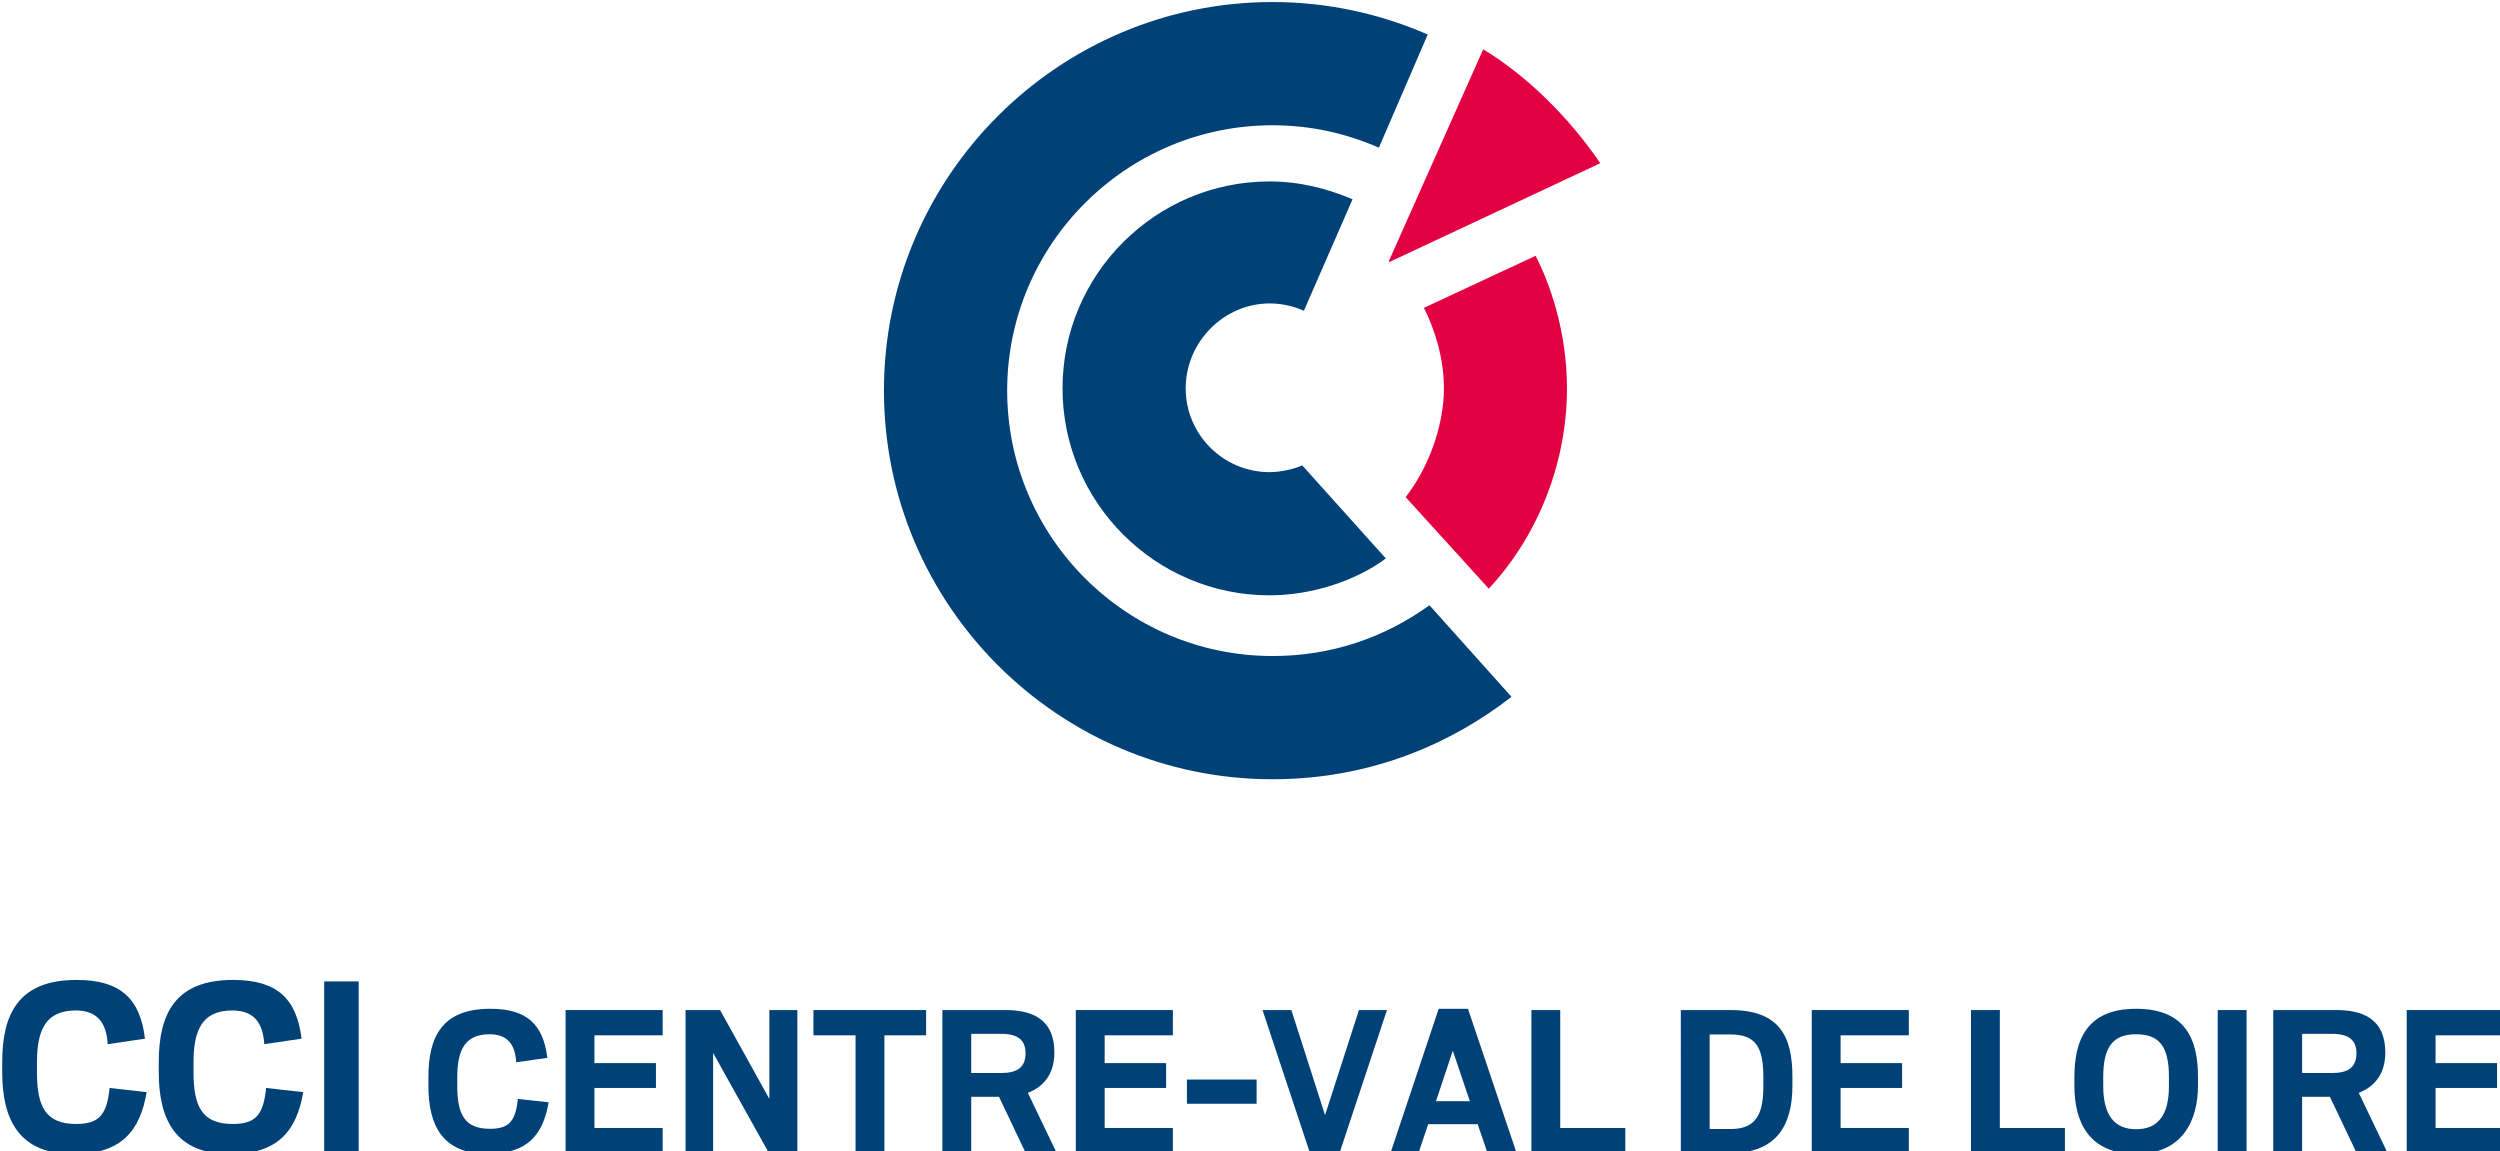 <?xml version="1.0" encoding="UTF-8" standalone="no"?>
<!-- Created with Inkscape (http://www.inkscape.org/) -->

<svg
   xmlns:dc="http://purl.org/dc/elements/1.1/"
   xmlns:cc="http://creativecommons.org/ns#"
   xmlns:rdf="http://www.w3.org/1999/02/22-rdf-syntax-ns#"
   xmlns:svg="http://www.w3.org/2000/svg"
   xmlns="http://www.w3.org/2000/svg"
   xmlns:xlink="http://www.w3.org/1999/xlink"
   xmlns:sodipodi="http://sodipodi.sourceforge.net/DTD/sodipodi-0.dtd"
   xmlns:inkscape="http://www.inkscape.org/namespaces/inkscape"
   width="65.485mm"
   height="30.158mm"
   viewBox="0 0 65.485 30.158"
   version="1.1"
   id="svg12201"
   inkscape:version="0.92.4 (5da689c313, 2019-01-14)"
   sodipodi:docname="CCI CENTRE VAL DE LOIRE_OK.svg">
  <defs
     id="defs12195">
    <g
       id="g12344">
      <symbol
         id="glyph0-0"
         overflow="visible"
         style="overflow:visible">
        <path
           id="path12203"
           d="M 0,0 H 29.625 V -40.625 H 0 Z m 2.969,-37.719 h 23.688 v 34.812 H 2.969 Z m 0,0"
           style="stroke:none"
           inkscape:connector-curvature="0" />
      </symbol>
      <symbol
         id="glyph0-1"
         overflow="visible"
         style="overflow:visible">
        <path
           id="path12206"
           d="m 2.609,0 h 27.188 V -6.391 H 9.953 c 0.594,-2.719 2.719,-4.406 9.719,-8.469 7.109,-4.109 10,-6.031 10,-12.062 C 29.672,-34.125 25,-36.625 16.938,-36.625 c -8.578,0 -12.844,3.891 -14.391,9.469 l 7.641,0.922 c 0.469,-2.609 2.609,-4.062 6.641,-4.062 3.484,0 5.391,0.875 5.391,3.609 0,2.438 -0.953,3.531 -6.109,6.5 -8.828,4.922 -13.5,7.828 -13.5,15.953 z m 0,0"
           style="stroke:none"
           inkscape:connector-curvature="0" />
      </symbol>
      <symbol
         id="glyph0-2"
         overflow="visible"
         style="overflow:visible">
        <path
           id="path12209"
           d="m 17.656,0.234 c 11.016,0 14.75,-7.375 14.75,-17.406 V -19.375 c 0,-10.156 -2.672,-17.25 -14.75,-17.25 -11.906,0 -14.688,7.266 -14.688,17.422 V -17.125 c 0,10.047 3.719,17.359 14.688,17.359 z m 0,-6.266 c -4.75,0 -7.172,-3.016 -7.172,-11.141 v -2.094 c 0,-8.188 1.891,-10.906 7.172,-10.906 5.266,0 7.219,2.672 7.219,10.844 V -17.125 c 0,8.125 -2.484,11.094 -7.219,11.094 z m 0,0"
           style="stroke:none"
           inkscape:connector-curvature="0" />
      </symbol>
      <symbol
         id="glyph0-3"
         overflow="visible"
         style="overflow:visible">
        <path
           id="path12212"
           d="M 10.781,0 H 18.25 V -36.328 H 2.609 v 6.391 h 8.172 z m 0,0"
           style="stroke:none"
           inkscape:connector-curvature="0" />
      </symbol>
      <symbol
         id="glyph0-4"
         overflow="visible"
         style="overflow:visible">
        <path
           id="path12215"
           d="m 6.391,0 h 7.703 l 12.922,-30.75 v -5.578 h -25 V -30 h 16.938 z m 0,0"
           style="stroke:none"
           inkscape:connector-curvature="0" />
      </symbol>
      <symbol
         id="glyph1-0"
         overflow="visible"
         style="overflow:visible">
        <path
           id="path12218"
           d="M 0,0 H 10.344 V -14.781 H 0 Z M 1.031,-13.734 H 9.312 V -1.062 H 1.031 Z m 0,0"
           style="stroke:none"
           inkscape:connector-curvature="0" />
      </symbol>
      <symbol
         id="glyph1-1"
         overflow="visible"
         style="overflow:visible">
        <path
           id="path12221"
           d="M 8.797,0 H 11.594 L 8.984,-5.578 c 1.328,-0.5 2.406,-1.625 2.406,-3.703 0,-3.266 -2.203,-3.938 -4.5,-3.938 H 1.234 V 0 H 3.844 V -5.203 H 6.375 Z M 3.844,-7.391 V -11.031 H 6.562 c 1.516,0 2.219,0.578 2.219,1.797 0,1.312 -0.75,1.844 -2.219,1.844 z m 0,0"
           style="stroke:none"
           inkscape:connector-curvature="0" />
      </symbol>
      <symbol
         id="glyph1-2"
         overflow="visible"
         style="overflow:visible">
        <path
           id="path12224"
           d="m 3.312,0.078 c 1.391,0 2.062,-0.375 2.672,-1.078 v 1 h 2.406 V -6.594 C 8.391,-8.625 7.375,-9.562 4.719,-9.562 c -2.188,0 -3.625,0.969 -4.125,2.016 l 2.328,0.812 c 0.25,-0.469 0.656,-0.781 1.609,-0.781 1.156,0 1.453,0.266 1.453,0.984 v 0.172 C 2.156,-5.875 0.516,-4.781 0.516,-2.75 c 0,1.656 0.75,2.828 2.797,2.828 z m 0.828,-1.938 c -0.766,0 -1.156,-0.359 -1.156,-1.062 0,-0.906 0.906,-1.297 3,-1.625 V -3.562 c 0,0.938 -0.375,1.703 -1.844,1.703 z m 0,0"
           style="stroke:none"
           inkscape:connector-curvature="0" />
      </symbol>
      <symbol
         id="glyph1-3"
         overflow="visible"
         style="overflow:visible">
        <path
           id="path12227"
           d="M 1.031,3.766 H 3.5 v -4.625 c 0.562,0.578 1.328,0.938 2.656,0.938 2.562,0 3.328,-2.125 3.328,-4.578 V -5.047 C 9.484,-7.688 8.875,-9.562 6.172,-9.562 4.766,-9.562 4,-9.109 3.5,-8.469 V -9.422 H 1.031 Z m 4.391,-5.812 C 3.906,-2.047 3.5,-2.766 3.5,-4.266 V -5.281 C 3.547,-6.594 4.031,-7.375 5.422,-7.375 6.859,-7.375 7,-6.484 7,-4.844 V -4.625 C 7,-3 6.75,-2.047 5.422,-2.047 Z m 0,0"
           style="stroke:none"
           inkscape:connector-curvature="0" />
      </symbol>
      <symbol
         id="glyph1-4"
         overflow="visible"
         style="overflow:visible">
        <path
           id="path12230"
           d="m 4.719,0.078 c 2.938,0 4.25,-2.016 4.25,-4.578 v -0.547 c 0,-2.578 -1.078,-4.516 -4.25,-4.516 -3.141,0 -4.219,2 -4.219,4.578 v 0.531 c 0,2.531 1.328,4.531 4.219,4.531 z m 0,-2.125 c -1.266,0 -1.734,-0.875 -1.734,-2.578 v -0.188 c 0,-1.75 0.391,-2.562 1.734,-2.562 1.391,0 1.766,0.781 1.766,2.531 V -4.625 c 0,1.734 -0.5,2.578 -1.766,2.578 z m 0,0"
           style="stroke:none"
           inkscape:connector-curvature="0" />
      </symbol>
      <symbol
         id="glyph1-5"
         overflow="visible"
         style="overflow:visible">
        <path
           id="path12233"
           d="m 1.031,0 h 2.484 v -4.812 c 0,-1.797 0.75,-2.5 2.547,-2.5 V -9.5 c -1.109,0 -1.969,0.516 -2.547,1.172 v -1.094 H 1.031 Z m 0,0"
           style="stroke:none"
           inkscape:connector-curvature="0" />
      </symbol>
      <symbol
         id="glyph1-6"
         overflow="visible"
         style="overflow:visible">
        <path
           id="path12236"
           d="m 0.359,-7.156 h 1.656 V -3.188 C 2.016,-0.859 2.625,0 5.094,0 H 6.562 v -2.203 h -0.875 c -1.047,0 -1.234,-0.297 -1.234,-1.344 V -7.156 H 6.562 V -9.422 H 4.453 v -2.656 h -2.438 v 2.656 h -1.656 z m 0,0"
           style="stroke:none"
           inkscape:connector-curvature="0" />
      </symbol>
      <symbol
         id="glyph1-7"
         overflow="visible"
         style="overflow:visible">
        <path
           id="path12239"
           d=""
           style="stroke:none"
           inkscape:connector-curvature="0" />
      </symbol>
      <symbol
         id="glyph1-8"
         overflow="visible"
         style="overflow:visible">
        <path
           id="path12242"
           d="M 6.625,0 H 9.062 V -13.859 H 6.625 v 5.281 C 6.047,-9.188 5.297,-9.562 3.969,-9.562 c -2.562,0 -3.328,2.125 -3.328,4.578 V -4.438 c 0,2.656 0.594,4.516 3.312,4.516 1.406,0 2.172,-0.453 2.672,-1.094 z M 4.703,-2.047 c -1.438,0 -1.594,-0.906 -1.594,-2.562 V -4.812 c 0,-1.609 0.266,-2.562 1.594,-2.562 1.484,0 1.922,0.719 1.922,2.219 v 0.797 c 0,1.438 -0.469,2.312 -1.922,2.312 z m 0,0"
           style="stroke:none"
           inkscape:connector-curvature="0" />
      </symbol>
      <symbol
         id="glyph1-9"
         overflow="visible"
         style="overflow:visible">
        <path
           id="path12245"
           d="M 1.094,-8.531 C 3.109,-8.562 3.5,-9.297 3.5,-10.734 V -13.219 H 1.094 v 2.484 h 1.062 c 0,0.719 -0.234,0.844 -1.062,0.938 z m 0,0"
           style="stroke:none"
           inkscape:connector-curvature="0" />
      </symbol>
      <symbol
         id="glyph1-10"
         overflow="visible"
         style="overflow:visible">
        <path
           id="path12248"
           d="m 4.672,0.078 c 2.391,0 3.734,-1.203 4.188,-3.266 L 6.391,-3.531 C 6.312,-2.5 5.859,-2.031 4.719,-2.031 3.438,-2.031 3,-2.953 3,-4.625 v -0.188 c 0,-1.719 0.359,-2.562 1.719,-2.562 0.953,0 1.516,0.422 1.594,1.688 l 2.5,-0.438 C 8.359,-8.594 7.156,-9.562 4.797,-9.562 2.047,-9.562 0.5,-7.938 0.5,-4.969 v 0.531 c 0,2.641 1.172,4.516 4.172,4.516 z m 0,0"
           style="stroke:none"
           inkscape:connector-curvature="0" />
      </symbol>
      <symbol
         id="glyph1-11"
         overflow="visible"
         style="overflow:visible">
        <path
           id="path12251"
           d="m 1.078,0 h 2.469 v -9.422 h -2.469 z m 0,-10.516 h 2.469 v -2.469 h -2.469 z m 0,0"
           style="stroke:none"
           inkscape:connector-curvature="0" />
      </symbol>
      <symbol
         id="glyph1-12"
         overflow="visible"
         style="overflow:visible">
        <path
           id="path12254"
           d="M 8.719,-9.422 H 6.188 l -0.562,1.812 -1.219,4.25 L 3.203,-7.625 2.672,-9.422 h -2.562 l 3,9.5 h 2.562 z m 0,0"
           style="stroke:none"
           inkscape:connector-curvature="0" />
      </symbol>
      <symbol
         id="glyph1-13"
         overflow="visible"
         style="overflow:visible">
        <path
           id="path12257"
           d="m 4.766,0.078 c 2.672,0 3.641,-1.391 3.953,-2.656 L 6.391,-2.938 C 6.25,-2.219 5.984,-1.875 4.719,-1.875 3.391,-1.875 3,-2.562 2.922,-3.953 H 8.719 V -5.344 C 8.719,-8.047 7.516,-9.562 4.766,-9.562 1.953,-9.562 0.5,-7.859 0.5,-4.984 v 0.531 c 0,2.828 1.156,4.531 4.266,4.531 z m -1.906,-10.469 H 5.469 l 3,-2.625 h -2.875 z m 1.859,2.906 c 1.25,0 1.578,0.594 1.609,1.719 H 2.938 c 0.109,-1.125 0.516,-1.719 1.781,-1.719 z m 0,0"
           style="stroke:none"
           inkscape:connector-curvature="0" />
      </symbol>
      <symbol
         id="glyph2-0"
         overflow="visible"
         style="overflow:visible">
        <path
           id="path12260"
           d="M 0,0 H 15.203 V -22.406 H 0 Z M 1.516,-20.797 H 13.688 V -1.594 H 1.516 Z m 0,0"
           style="stroke:none"
           inkscape:connector-curvature="0" />
      </symbol>
      <symbol
         id="glyph2-1"
         overflow="visible"
         style="overflow:visible">
        <path
           id="path12263"
           d="M 1.344,0 H 15.297 V -3.516 H 5.109 C 5.406,-5.031 6.5,-5.953 10.094,-8.188 c 3.656,-2.281 5.141,-3.328 5.141,-6.656 0,-3.969 -2.406,-5.344 -6.531,-5.344 -4.422,0 -6.609,2.141 -7.391,5.219 l 3.922,0.5 c 0.234,-1.438 1.328,-2.234 3.406,-2.234 1.781,0 2.766,0.484 2.766,1.984 0,1.344 -0.484,1.953 -3.141,3.578 C 3.734,-8.422 1.344,-6.812 1.344,-2.344 Z m 0,0"
           style="stroke:none"
           inkscape:connector-curvature="0" />
      </symbol>
      <symbol
         id="glyph2-2"
         overflow="visible"
         style="overflow:visible">
        <path
           id="path12266"
           d="m 9.062,0.125 c 5.656,0 7.562,-4.062 7.562,-9.594 v -1.219 c 0,-5.594 -1.359,-9.5 -7.562,-9.5 -6.109,0 -7.547,4 -7.547,9.594 v 1.156 c 0,5.531 1.922,9.562 7.547,9.562 z m 0,-3.453 c -2.438,0 -3.688,-1.656 -3.688,-6.141 V -10.625 c 0,-4.516 0.984,-6.016 3.688,-6.016 2.703,0 3.703,1.469 3.703,5.984 v 1.219 c 0,4.484 -1.266,6.109 -3.703,6.109 z m 0,0"
           style="stroke:none"
           inkscape:connector-curvature="0" />
      </symbol>
      <symbol
         id="glyph2-3"
         overflow="visible"
         style="overflow:visible">
        <path
           id="path12269"
           d="M 5.531,0 H 9.359 V -20.031 H 1.344 v 3.516 h 4.188 z m 0,0"
           style="stroke:none"
           inkscape:connector-curvature="0" />
      </symbol>
      <symbol
         id="glyph2-4"
         overflow="visible"
         style="overflow:visible">
        <path
           id="path12272"
           d="m 9.062,0.125 c 5.656,0 7.594,-2.391 7.594,-5.859 v -0.344 c 0,-2.172 -0.938,-3.812 -2.828,-4.766 1.562,-0.844 2.25,-2.188 2.25,-4.031 v -0.297 c 0,-2.781 -1.609,-5.016 -7.016,-5.016 -5.391,0 -7,2.234 -7,5.016 V -14.875 c 0,1.844 0.672,3.188 2.25,4.031 -1.875,0.984 -2.828,2.625 -2.828,4.766 v 0.344 c 0,3.438 1.984,5.859 7.578,5.859 z m 0,-3.266 c -2.438,0 -3.719,-0.859 -3.719,-3 V -6.344 c 0,-1.875 0.922,-2.969 3.719,-2.969 2.828,0 3.734,1.094 3.734,2.969 v 0.203 c 0,2.172 -1.219,3 -3.734,3 z m 0,-9.219 c -2.125,0 -3.141,-0.703 -3.141,-2.203 v -0.156 c 0,-1.344 0.734,-2.172 3.141,-2.172 2.469,0 3.156,0.859 3.156,2.172 v 0.156 c 0,1.531 -0.938,2.203 -3.156,2.203 z m 0,0"
           style="stroke:none"
           inkscape:connector-curvature="0" />
      </symbol>
      <symbol
         id="glyph2-5"
         overflow="visible"
         style="overflow:visible">
        <path
           id="path12275"
           d="m 8.422,0.125 c 6.453,0 7.391,-3.609 7.391,-11.391 v -1.344 c 0,-4.984 -2.188,-7.578 -7.297,-7.578 -5.203,0 -7.297,2.844 -7.297,6.938 v 0.391 c 0,4.703 2.281,6.562 6.078,6.562 2.25,0 3.688,-0.516 4.688,-1.547 -0.156,3.594 -0.828,4.609 -3.375,4.609 -1.609,0 -2.625,-0.344 -2.953,-1.562 L 1.672,-4 c 1,3.359 3.797,4.125 6.75,4.125 z m 0.094,-9.594 c -2.953,0 -3.531,-1.344 -3.531,-3.422 v -0.453 c 0,-2.172 0.734,-3.484 3.531,-3.484 2.797,0 3.531,1.344 3.531,3.484 v 0.422 c 0,2.078 -0.641,3.453 -3.531,3.453 z m 0,0"
           style="stroke:none"
           inkscape:connector-curvature="0" />
      </symbol>
      <symbol
         id="glyph3-0"
         overflow="visible"
         style="overflow:visible">
        <path
           id="path12278"
           d="M 0,0 H 15.203 V -22.406 H 0 Z M 1.516,-20.797 H 13.688 V -1.594 H 1.516 Z m 0,0"
           style="stroke:none"
           inkscape:connector-curvature="0" />
      </symbol>
      <symbol
         id="glyph3-1"
         overflow="visible"
         style="overflow:visible">
        <path
           id="path12281"
           d="M 1.344,0 H 15.297 V -3.516 H 5.109 C 5.406,-5.031 6.5,-5.953 10.094,-8.188 c 3.656,-2.281 5.141,-3.328 5.141,-6.656 0,-3.969 -2.406,-5.344 -6.531,-5.344 -4.422,0 -6.609,2.141 -7.391,5.219 l 3.922,0.5 c 0.234,-1.438 1.328,-2.234 3.406,-2.234 1.781,0 2.766,0.484 2.766,1.984 0,1.344 -0.484,1.953 -3.141,3.578 C 3.734,-8.422 1.344,-6.812 1.344,-2.344 Z m 0,0"
           style="stroke:none"
           inkscape:connector-curvature="0" />
      </symbol>
      <symbol
         id="glyph3-2"
         overflow="visible"
         style="overflow:visible">
        <path
           id="path12284"
           d="m 9.062,0.125 c 5.656,0 7.562,-4.062 7.562,-9.594 v -1.219 c 0,-5.594 -1.359,-9.5 -7.562,-9.5 -6.109,0 -7.547,4 -7.547,9.594 v 1.156 c 0,5.531 1.922,9.562 7.547,9.562 z m 0,-3.453 c -2.438,0 -3.688,-1.656 -3.688,-6.141 V -10.625 c 0,-4.516 0.984,-6.016 3.688,-6.016 2.703,0 3.703,1.469 3.703,5.984 v 1.219 c 0,4.484 -1.266,6.109 -3.703,6.109 z m 0,0"
           style="stroke:none"
           inkscape:connector-curvature="0" />
      </symbol>
      <symbol
         id="glyph3-3"
         overflow="visible"
         style="overflow:visible">
        <path
           id="path12287"
           d="M 5.531,0 H 9.359 V -20.031 H 1.344 v 3.516 h 4.188 z m 0,0"
           style="stroke:none"
           inkscape:connector-curvature="0" />
      </symbol>
      <symbol
         id="glyph4-0"
         overflow="visible"
         style="overflow:visible">
        <path
           id="path12290"
           d="M 0,0 H 10.172 V -14.234 H 0 Z M 1.016,-13.219 H 9.156 V -1.016 H 1.016 Z m 0,0"
           style="stroke:none"
           inkscape:connector-curvature="0" />
      </symbol>
      <symbol
         id="glyph4-1"
         overflow="visible"
         style="overflow:visible">
        <path
           id="path12293"
           d="m 5.906,0.078 c 3.594,0 4.938,-1.766 5.422,-4.594 l -2.75,-0.312 C 8.375,-2.906 7.859,-2.156 6.109,-2.156 3.859,-2.156 3.188,-3.391 3.188,-6 v -0.734 c 0,-2.406 0.656,-3.844 2.875,-3.844 1.625,0 2.281,0.938 2.375,2.5 l 2.766,-0.406 C 10.844,-11.469 9.375,-12.844 6.125,-12.844 c -4.328,0 -5.516,2.547 -5.516,6.109 V -6 c 0,3.516 1.234,6.078 5.297,6.078 z m 0,0"
           style="stroke:none"
           inkscape:connector-curvature="0" />
      </symbol>
      <symbol
         id="glyph4-2"
         overflow="visible"
         style="overflow:visible">
        <path
           id="path12296"
           d="m 1.266,0 h 2.562 v -12.734 h -2.562 z m 0,0"
           style="stroke:none"
           inkscape:connector-curvature="0" />
      </symbol>
      <symbol
         id="glyph4-3"
         overflow="visible"
         style="overflow:visible">
        <path
           id="path12299"
           d=""
           style="stroke:none"
           inkscape:connector-curvature="0" />
      </symbol>
      <symbol
         id="glyph5-0"
         overflow="visible"
         style="overflow:visible">
        <path
           id="path12302"
           d="M 0,0 H 8.484 V -11.875 H 0 Z M 0.844,-11.016 H 7.625 V -0.844 H 0.844 Z m 0,0"
           style="stroke:none"
           inkscape:connector-curvature="0" />
      </symbol>
      <symbol
         id="glyph5-1"
         overflow="visible"
         style="overflow:visible">
        <path
           id="path12305"
           d="m 4.922,0.062 c 3,0 4.109,-1.469 4.516,-3.828 l -2.281,-0.25 c -0.172,1.594 -0.609,2.219 -2.062,2.219 -1.875,0 -2.438,-1.031 -2.438,-3.203 v -0.609 c 0,-2 0.547,-3.203 2.391,-3.203 1.359,0 1.906,0.781 1.984,2.078 L 9.344,-7.062 c -0.312,-2.5 -1.531,-3.641 -4.234,-3.641 -3.625,0 -4.594,2.125 -4.594,5.094 V -5 c 0,2.938 1.031,5.062 4.406,5.062 z m 0,0"
           style="stroke:none"
           inkscape:connector-curvature="0" />
      </symbol>
      <symbol
         id="glyph5-2"
         overflow="visible"
         style="overflow:visible">
        <path
           id="path12308"
           d="M 1.016,0 H 8.219 v -1.859 h -5.062 v -2.969 h 4.562 v -1.844 h -4.562 v -2.062 h 5.062 v -1.875 H 1.016 Z m 0,0"
           style="stroke:none"
           inkscape:connector-curvature="0" />
      </symbol>
      <symbol
         id="glyph5-3"
         overflow="visible"
         style="overflow:visible">
        <path
           id="path12311"
           d="M 1.016,0 H 3.062 V -7.422 L 7.203,0 H 9.312 V -10.609 H 7.234 v 6.594 l -3.656,-6.594 h -2.562 z m 0,0"
           style="stroke:none"
           inkscape:connector-curvature="0" />
      </symbol>
      <symbol
         id="glyph5-4"
         overflow="visible"
         style="overflow:visible">
        <path
           id="path12314"
           d="M 3.391,0 H 5.531 V -8.734 H 8.625 v -1.875 H 0.266 v 1.875 h 3.125 z m 0,0"
           style="stroke:none"
           inkscape:connector-curvature="0" />
      </symbol>
      <symbol
         id="glyph5-5"
         overflow="visible"
         style="overflow:visible">
        <path
           id="path12317"
           d="M 7.203,0 H 9.5 L 7.359,-4.469 c 1.078,-0.406 1.969,-1.312 1.969,-2.969 0,-2.625 -1.797,-3.172 -3.688,-3.172 h -4.625 V 0 H 3.156 v -4.172 h 2.062 z M 3.156,-5.938 V -8.844 H 5.375 c 1.234,0 1.812,0.453 1.812,1.438 0,1.047 -0.609,1.469 -1.812,1.469 z m 0,0"
           style="stroke:none"
           inkscape:connector-curvature="0" />
      </symbol>
      <symbol
         id="glyph5-6"
         overflow="visible"
         style="overflow:visible">
        <path
           id="path12320"
           d="M 0.359,-3.656 H 5.531 V -5.453 H 0.359 Z m 0,0"
           style="stroke:none"
           inkscape:connector-curvature="0" />
      </symbol>
      <symbol
         id="glyph5-7"
         overflow="visible"
         style="overflow:visible">
        <path
           id="path12323"
           d="M 9.406,-10.609 H 7.328 L 4.812,-2.812 l -2.5,-7.797 H 0.172 l 3.547,10.688 h 2.141 z m 0,0"
           style="stroke:none"
           inkscape:connector-curvature="0" />
      </symbol>
      <symbol
         id="glyph5-8"
         overflow="visible"
         style="overflow:visible">
        <path
           id="path12326"
           d="M 0.172,0 H 2.25 L 2.969,-2.141 H 6.641 L 7.375,0 H 9.531 L 5.922,-10.703 H 3.75 Z m 4.625,-7.594 1.266,3.75 H 3.547 Z m 0,0"
           style="stroke:none"
           inkscape:connector-curvature="0" />
      </symbol>
      <symbol
         id="glyph5-9"
         overflow="visible"
         style="overflow:visible">
        <path
           id="path12329"
           d="m 1.016,0 h 6.969 V -1.859 H 3.156 v -8.75 H 1.016 Z m 0,0"
           style="stroke:none"
           inkscape:connector-curvature="0" />
      </symbol>
      <symbol
         id="glyph5-10"
         overflow="visible"
         style="overflow:visible">
        <path
           id="path12332"
           d=""
           style="stroke:none"
           inkscape:connector-curvature="0" />
      </symbol>
      <symbol
         id="glyph5-11"
         overflow="visible"
         style="overflow:visible">
        <path
           id="path12335"
           d="M 1.016,0 H 4.719 C 8.125,0 9.297,-2.078 9.297,-4.984 v -0.656 c 0,-2.938 -0.891,-4.969 -4.594,-4.969 h -3.688 z M 3.156,-1.781 v -7.016 h 1.547 c 1.844,0 2.438,0.906 2.438,3.156 V -5 c 0,1.969 -0.438,3.219 -2.422,3.219 z m 0,0"
           style="stroke:none"
           inkscape:connector-curvature="0" />
      </symbol>
      <symbol
         id="glyph5-12"
         overflow="visible"
         style="overflow:visible">
        <path
           id="path12338"
           d="m 5.094,0.062 c 3.484,0 4.594,-2.516 4.594,-5.078 V -5.656 c 0,-2.766 -0.922,-5.047 -4.594,-5.047 -3.656,0 -4.578,2.312 -4.578,5.094 V -5 c 0,2.75 1.109,5.062 4.578,5.062 z m 0,-1.828 c -1.578,0 -2.438,-1 -2.438,-3.219 V -5.625 c 0,-2.234 0.703,-3.188 2.438,-3.188 1.734,0 2.438,0.922 2.438,3.172 v 0.672 c 0,2.219 -0.859,3.203 -2.438,3.203 z m 0,0"
           style="stroke:none"
           inkscape:connector-curvature="0" />
      </symbol>
      <symbol
         id="glyph5-13"
         overflow="visible"
         style="overflow:visible">
        <path
           id="path12341"
           d="M 1.047,0 H 3.188 V -10.609 H 1.047 Z m 0,0"
           style="stroke:none"
           inkscape:connector-curvature="0" />
      </symbol>
    </g>
    <clipPath
       id="clip20">
      <path
         id="path12474"
         d="m 323,241.59 h 48 V 300 h -48 z m 0,0"
         inkscape:connector-curvature="0" />
    </clipPath>
  </defs>
  <sodipodi:namedview
     id="base"
     pagecolor="#ffffff"
     bordercolor="#666666"
     borderopacity="1.0"
     inkscape:pageopacity="0.0"
     inkscape:pageshadow="2"
     inkscape:zoom="2.8"
     inkscape:cx="122.94244"
     inkscape:cy="10.684842"
     inkscape:document-units="mm"
     inkscape:current-layer="layer1"
     showgrid="false"
     inkscape:window-width="1920"
     inkscape:window-height="1058"
     inkscape:window-x="-8"
     inkscape:window-y="-8"
     inkscape:window-maximized="1" />
  <g
     inkscape:label="Calque 1"
     inkscape:groupmode="layer"
     id="layer1"
     transform="translate(-269.24,-155.87)">
    <g
       style="clip-rule:nonzero"
       clip-path="url(#clip20)"
       id="g12609"
       transform="matrix(0.353,0,0,0.353,178.077,70.642)">
      <path
         inkscape:connector-curvature="0"
         style="fill:#004278;fill-opacity:1;fill-rule:nonzero;stroke:none"
         d="m 323.844,270.422 c 0,15.906 12.938,28.84 28.832,28.84 7.574,0 13.543,-2.852 17.734,-6.117 l -6.086,-6.793 c -3.348,2.406 -7.254,3.766 -11.648,3.766 -10.855,0 -19.688,-8.832 -19.688,-19.695 0,-10.852 8.832,-19.688 19.688,-19.688 2.812,0 5.477,0.598 7.895,1.664 L 364.195,244 c -3.527,-1.539 -7.426,-2.41 -11.52,-2.41 -15.895,0 -28.832,12.941 -28.832,28.832"
         id="path12607" />
    </g>
    <path
       inkscape:connector-curvature="0"
       style="fill:#004278;fill-opacity:1;fill-rule:nonzero;stroke:none;stroke-width:0.353"
       d="m 297.072,166.041 c 0,2.99 2.432,5.423 5.421,5.423 1.147,0 2.303,-0.407 3.048,-0.966 0,0 -2.015,-2.246 -2.191,-2.439 -0.181,0.088 -0.546,0.178 -0.857,0.178 -1.21,0 -2.195,-0.984 -2.195,-2.195 0,-1.209 0.994,-2.224 2.203,-2.224 0.314,0 0.621,0.072 0.893,0.192 l 1.275,-2.92 c -0.649,-0.274 -1.366,-0.467 -2.176,-0.467 -2.989,0 -5.421,2.432 -5.421,5.42"
       id="path12611" />
    <path
       inkscape:connector-curvature="0"
       style="fill:#e30042;fill-opacity:1;fill-rule:nonzero;stroke:none;stroke-width:0.353"
       d="m 306.538,163.934 c 0.278,0.55 0.524,1.305 0.524,2.107 0,1.018 -0.429,2.118 -1.002,2.851 l 2.177,2.398 c 1.211,-1.295 2.048,-3.181 2.048,-5.249 0,-1.224 -0.307,-2.454 -0.82,-3.471 z m 0,0"
       id="path12613" />
    <path
       inkscape:connector-curvature="0"
       style="fill:#e30042;fill-opacity:1;fill-rule:nonzero;stroke:none;stroke-width:0.353"
       d="m 305.634,162.733 5.523,-2.588 c -0.816,-1.202 -1.928,-2.296 -3.066,-2.983 l -2.474,5.553 z m 0,0"
       id="path12615" />
    <g
       style="fill:#004278;fill-opacity:1"
       id="g12625"
       transform="matrix(0.353,0,0,0.353,178.077,70.642)">
      <use
         height="100%"
         width="100%"
         xlink:href="#glyph4-1"
         x="257.807"
         y="326.998"
         id="use12617" />
      <use
         height="100%"
         width="100%"
         xlink:href="#glyph4-1"
         x="269.424"
         y="326.998"
         id="use12619" />
      <use
         height="100%"
         width="100%"
         xlink:href="#glyph4-2"
         x="281.041"
         y="326.998"
         id="use12621" />
      <use
         height="100%"
         width="100%"
         xlink:href="#glyph4-3"
         x="286.026"
         y="326.998"
         id="use12623" />
    </g>
    <g
       style="fill:#004278;fill-opacity:1"
       id="g12665"
       transform="matrix(0.353,0,0,0.353,178.077,70.642)">
      <use
         height="100%"
         width="100%"
         xlink:href="#glyph5-1"
         x="289.525"
         y="326.998"
         id="use12627" />
      <use
         height="100%"
         width="100%"
         xlink:href="#glyph5-2"
         x="299.206"
         y="326.998"
         id="use12629" />
      <use
         height="100%"
         width="100%"
         xlink:href="#glyph5-3"
         x="308.107"
         y="326.998"
         id="use12631" />
      <use
         height="100%"
         width="100%"
         xlink:href="#glyph5-4"
         x="318.347"
         y="326.998"
         id="use12633" />
      <use
         height="100%"
         width="100%"
         xlink:href="#glyph5-5"
         x="327.164"
         y="326.998"
         id="use12635" />
      <use
         height="100%"
         width="100%"
         xlink:href="#glyph5-2"
         x="337.065"
         y="326.998"
         id="use12637" />
      <use
         height="100%"
         width="100%"
         xlink:href="#glyph5-6"
         x="345.966"
         y="326.998"
         id="use12639" />
      <use
         height="100%"
         width="100%"
         xlink:href="#glyph5-7"
         x="351.764"
         y="326.998"
         id="use12641" />
      <use
         height="100%"
         width="100%"
         xlink:href="#glyph5-8"
         x="361.259"
         y="326.998"
         id="use12643" />
      <use
         height="100%"
         width="100%"
         xlink:href="#glyph5-9"
         x="370.872"
         y="326.998"
         id="use12645" />
      <use
         height="100%"
         width="100%"
         xlink:href="#glyph5-10"
         x="379.044"
         y="326.998"
         id="use12647" />
      <use
         height="100%"
         width="100%"
         xlink:href="#glyph5-11"
         x="381.96"
         y="326.998"
         id="use12649" />
      <use
         height="100%"
         width="100%"
         xlink:href="#glyph5-2"
         x="391.675"
         y="326.998"
         id="use12651" />
      <use
         height="100%"
         width="100%"
         xlink:href="#glyph5-10"
         x="400.576"
         y="326.998"
         id="use12653" />
      <use
         height="100%"
         width="100%"
         xlink:href="#glyph5-9"
         x="403.492"
         y="326.998"
         id="use12655" />
      <use
         height="100%"
         width="100%"
         xlink:href="#glyph5-12"
         x="411.664"
         y="326.998"
         id="use12657" />
      <use
         height="100%"
         width="100%"
         xlink:href="#glyph5-13"
         x="421.769"
         y="326.998"
         id="use12659" />
      <use
         height="100%"
         width="100%"
         xlink:href="#glyph5-5"
         x="425.922"
         y="326.998"
         id="use12661" />
      <use
         height="100%"
         width="100%"
         xlink:href="#glyph5-2"
         x="435.824"
         y="326.998"
         id="use12663" />
    </g>
  </g>
</svg>
